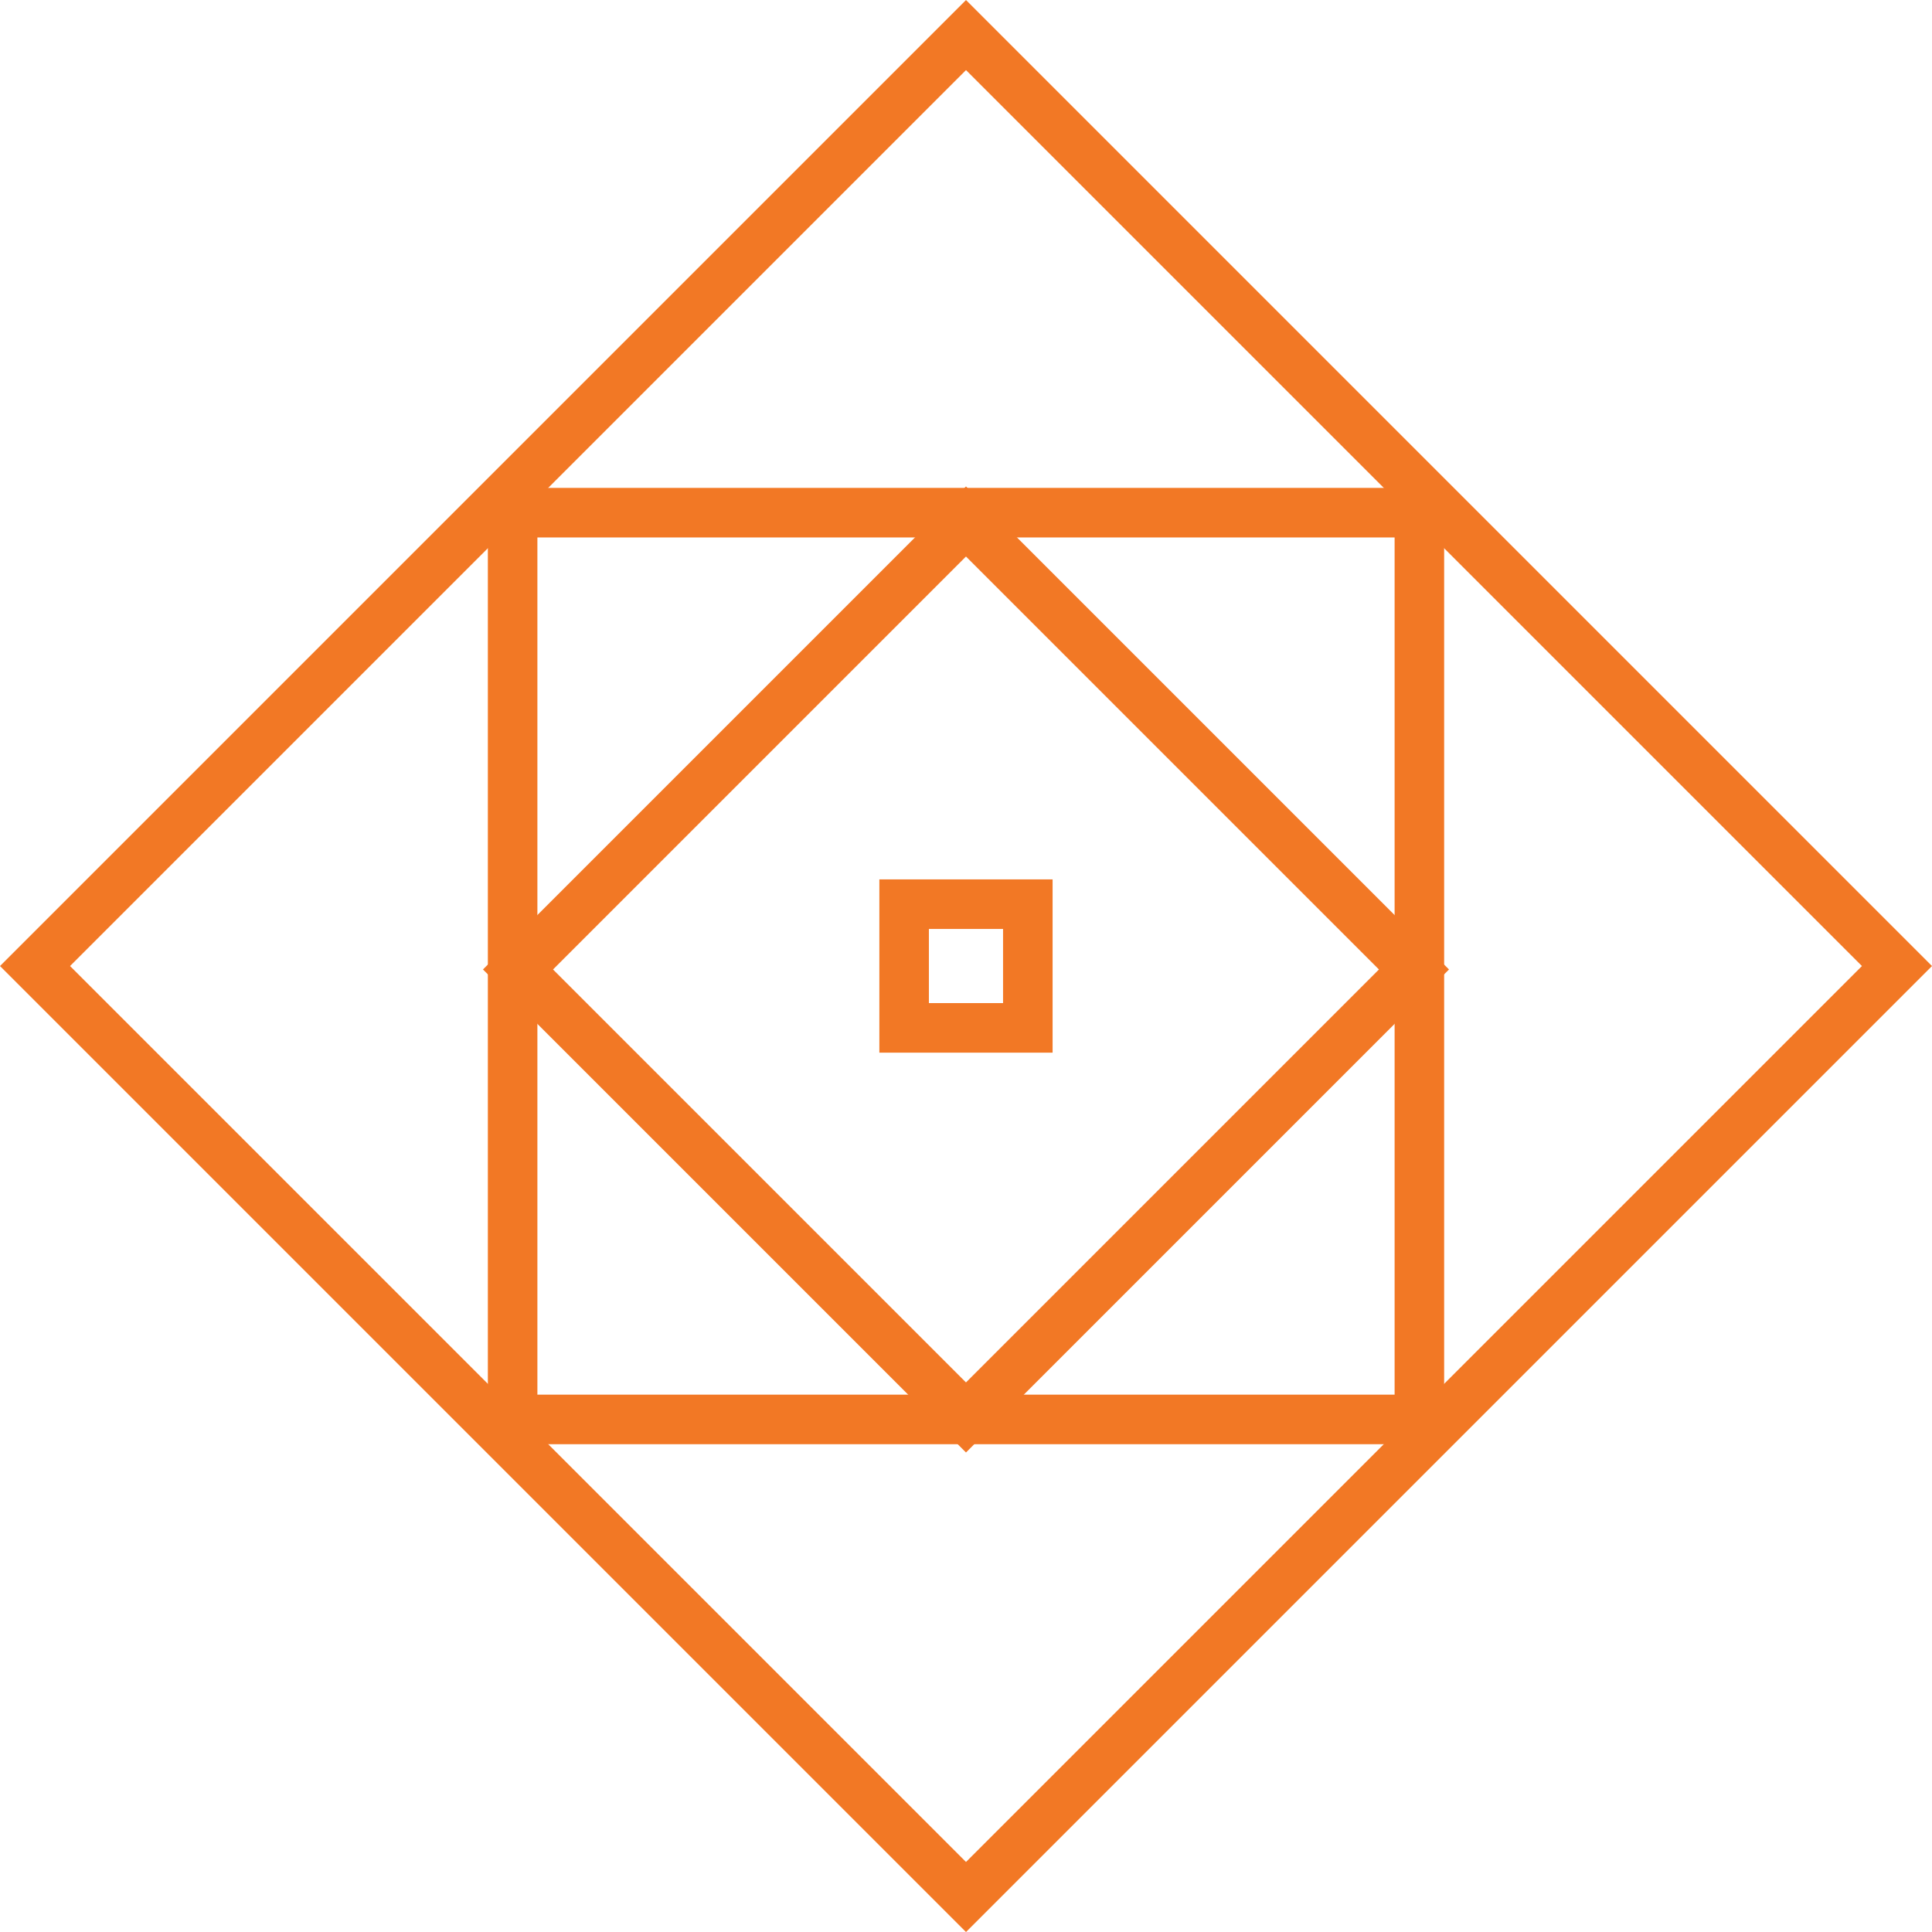 <svg xmlns="http://www.w3.org/2000/svg" width="39" height="39" viewBox="0 0 39 39">
  <g id="组_2560" data-name="组 2560" transform="translate(-640.574 -1642.573)">
    <g id="矩形_1088" data-name="矩形 1088" transform="translate(660.074 1642.574) rotate(45)" fill="none" stroke="#f27825" stroke-width="1">
      <rect width="27.577" height="27.577" stroke="none"/>
      <rect x="0.5" y="0.5" width="26.577" height="26.577" fill="none"/>
    </g>
    <g id="矩形_1089" data-name="矩形 1089" transform="translate(669.726 1652.422) rotate(90)" fill="none" stroke="#f27825" stroke-width="1">
      <rect width="19.304" height="19.304" stroke="none"/>
      <rect x="0.5" y="0.5" width="18.304" height="18.304" fill="none"/>
    </g>
    <g id="矩形_1091" data-name="矩形 1091" transform="translate(661.822 1660.325) rotate(90)" fill="none" stroke="#f27825" stroke-width="1">
      <rect width="3.497" height="3.497" stroke="none"/>
      <rect x="0.5" y="0.5" width="2.497" height="2.497" fill="none"/>
    </g>
    <g id="矩形_1090" data-name="矩形 1090" transform="translate(669.824 1662.143) rotate(135)" fill="none" stroke="#f27825" stroke-width="1">
      <rect width="13.789" height="13.789" stroke="none"/>
      <rect x="0.5" y="0.5" width="12.789" height="12.789" fill="none"/>
    </g>
  </g>
</svg>
